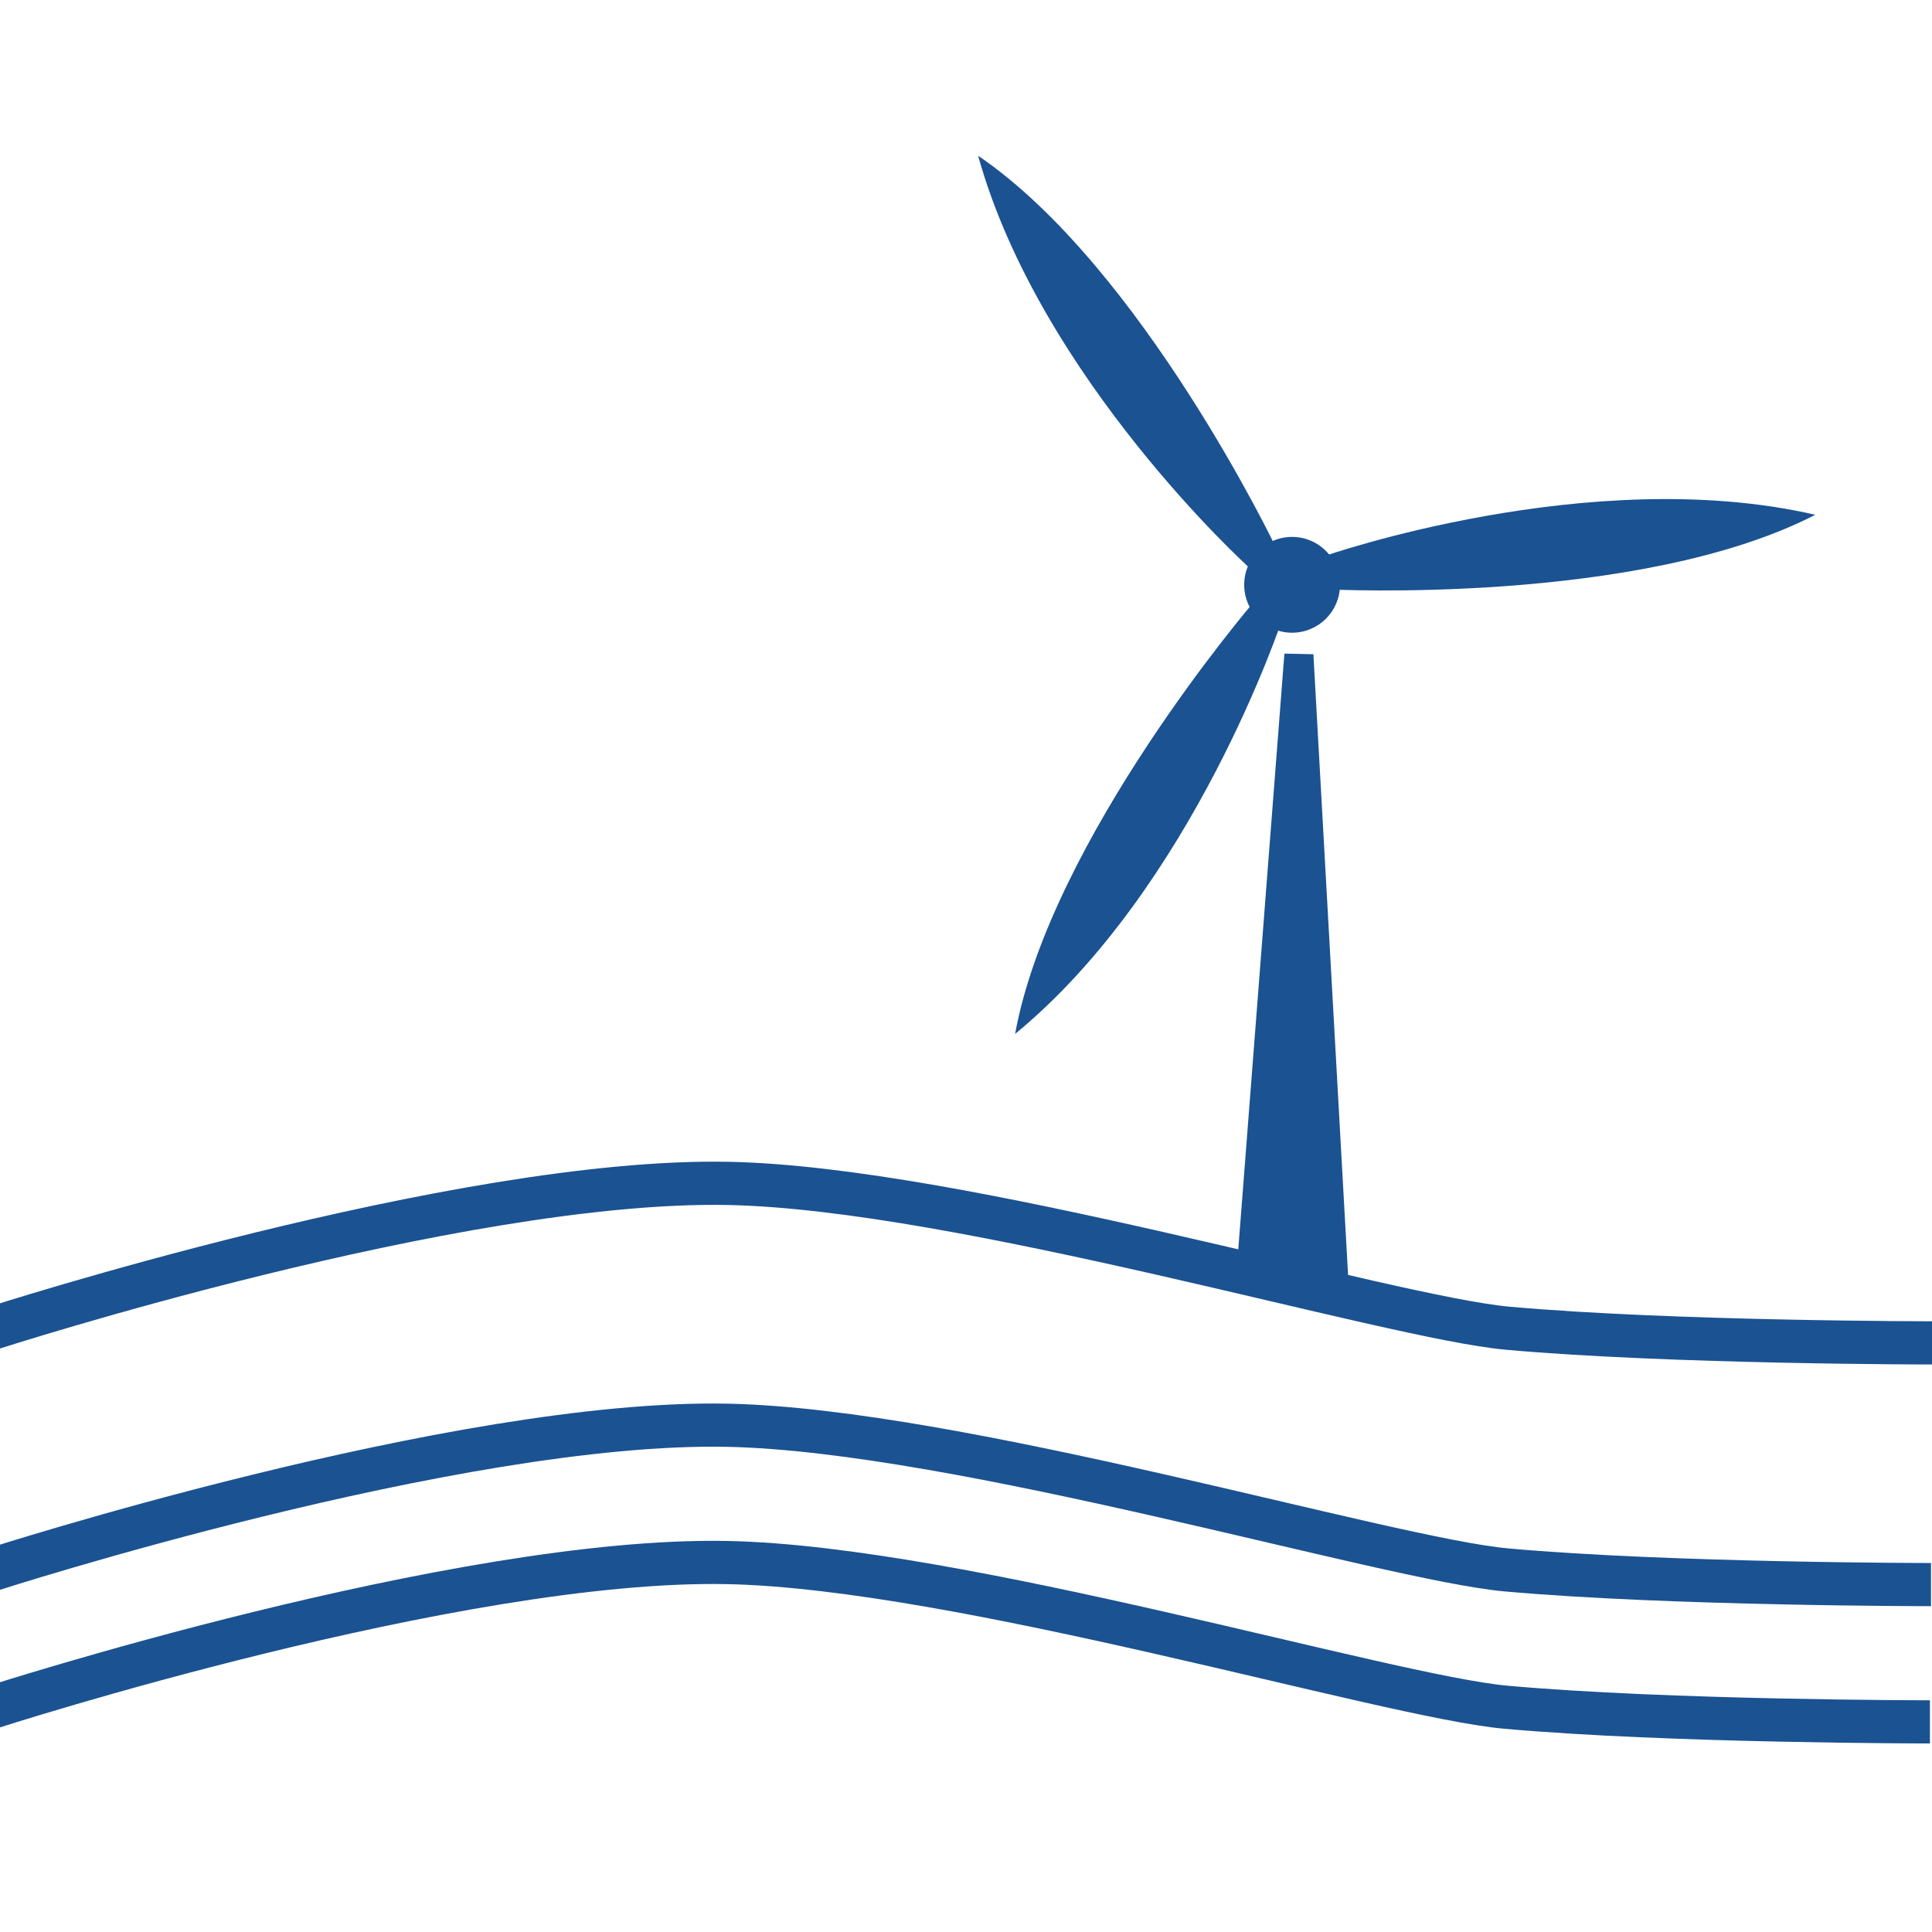 <?xml version="1.0" encoding="UTF-8" standalone="no"?>
<!-- Created with Inkscape (http://www.inkscape.org/) -->

<svg
   xmlns:dc="http://purl.org/dc/elements/1.1/"
   xmlns:cc="http://creativecommons.org/ns#"
   xmlns:rdf="http://www.w3.org/1999/02/22-rdf-syntax-ns#"
   xmlns:svg="http://www.w3.org/2000/svg"
   xmlns="http://www.w3.org/2000/svg"
   xmlns:sodipodi="http://sodipodi.sourceforge.net/DTD/sodipodi-0.dtd"
   xmlns:inkscape="http://www.inkscape.org/namespaces/inkscape"
   version="1.1"
   id="svg2"
   xml:space="preserve"
   width="178.995"
   height="178.996"
   viewBox="0 0 178.995 178.996"
   sodipodi:docname="Pinta_Logo_ohne_Schrif_ohne_Kasten_invertiert.svg"
   inkscape:version="0.92.4 (5da689c313, 2019-01-14)"><defs
     id="defs6"><clipPath
       clipPathUnits="userSpaceOnUse"
       id="clipPath18"><path
         d="M 0,283.465 H 283.465 V 0 H 0 Z"
         id="path16"
         inkscape:connector-curvature="0" /></clipPath></defs><sodipodi:namedview
     pagecolor="#ffffff"
     bordercolor="#666666"
     borderopacity="1"
     objecttolerance="10"
     gridtolerance="10"
     guidetolerance="10"
     inkscape:pageopacity="0"
     inkscape:pageshadow="2"
     inkscape:window-width="2560"
     inkscape:window-height="1337"
     id="namedview4"
     showgrid="false"
     fit-margin-top="0"
     fit-margin-left="0"
     fit-margin-right="0"
     fit-margin-bottom="0"
     inkscape:zoom="3.4401239"
     inkscape:cx="3.6680559"
     inkscape:cy="33.541326"
     inkscape:window-x="-8"
     inkscape:window-y="-8"
     inkscape:window-maximized="1"
     inkscape:current-layer="g14" /><g
     id="g10"
     inkscape:groupmode="layer"
     inkscape:label="Pinta_Logo"
     transform="matrix(1.333,0,0,-1.333,-95.555,274.713)"><g
       clip-path="url(#clipPath18)"
       id="g14"><g
         transform="translate(162.969,160.615)"
         id="g24"
         style="fill:#1b5291;fill-opacity:1"><path
           inkscape:connector-curvature="0"
           id="path26"
           style="fill:#1b5291;fill-opacity:1;fill-rule:evenodd;stroke:none"
           d="m 0,0 2.493,-44.63 -7.891,0.976 3.383,43.697 z" /></g><g
         transform="translate(164.818,165.44)"
         id="g28"
         style="fill:#1b5291;fill-opacity:1"><path
           inkscape:connector-curvature="0"
           id="path30"
           style="fill:#1b5291;fill-opacity:1;fill-rule:evenodd;stroke:none"
           d="m 0,0 c 0,-1.839 -1.49,-3.329 -3.329,-3.329 -1.839,0 -3.329,1.49 -3.329,3.329 0,1.838 1.49,3.329 3.329,3.329 C -1.49,3.329 0,1.838 0,0" /></g><g
         transform="translate(160.378,168.008)"
         id="g32"
         style="fill:#1b5291;fill-opacity:1"><path
           inkscape:connector-curvature="0"
           id="path34"
           style="fill:#1b5291;fill-opacity:1;fill-rule:evenodd;stroke:none"
           d="m 0,0 -1.888,-1.359 c 0,0 -14.53,13.16 -18.824,28.613 C -9.335,19.522 0,0 0,0" /></g><g
         transform="translate(164.014,165.124)"
         id="g36"
         style="fill:#1b5291;fill-opacity:1"><path
           inkscape:connector-curvature="0"
           id="path38"
           style="fill:#1b5291;fill-opacity:1;fill-rule:evenodd;stroke:none"
           d="m 0,0 -0.293,2.307 c 0,0 18.502,6.483 34.129,2.876 C 21.609,-1.121 0,0 0,0" /></g><g
         transform="translate(158.784,164.192)"
         id="g40"
         style="fill:#1b5291;fill-opacity:1"><path
           inkscape:connector-curvature="0"
           id="path42"
           style="fill:#1b5291;fill-opacity:1;fill-rule:evenodd;stroke:none"
           d="m 0,0 2.006,-1.177 c 0,0 -6.157,-18.612 -18.553,-28.789 C -14.078,-16.434 0,0 0,0" /></g><g
         transform="matrix(0.978,0,0,1.001,71.174,113.771)"
         id="g44"
         style="stroke:#1b5291;stroke-opacity:1"><path
           inkscape:connector-curvature="0"
           id="path46"
           style="fill:none;stroke:#1b5291;stroke-width:3;stroke-linecap:butt;stroke-linejoin:miter;stroke-miterlimit:10;stroke-dasharray:none;stroke-opacity:1"
           d="M 0,0 C 0,0 33.091,10.437 52.31,10.055 68.853,9.727 99.134,0.751 107.674,0 c 11.582,-1.018 30.165,-1.018 30.165,-1.018" /></g><g
         transform="matrix(0.978,0,0,1,71.088,96.972)"
         id="g48"
         style="stroke:#1b5291;stroke-opacity:1"><path
           inkscape:connector-curvature="0"
           id="path50"
           style="fill:none;stroke:#1b5291;stroke-width:3;stroke-linecap:butt;stroke-linejoin:miter;stroke-miterlimit:10;stroke-dasharray:none;stroke-opacity:1"
           d="M 0,0 C 0,0 33.091,10.437 52.31,10.055 68.852,9.726 99.133,0.751 107.674,0 c 11.582,-1.019 30.164,-1.019 30.164,-1.019" /></g><g
         transform="matrix(0.977,0,0,1,71.15,87.429)"
         id="g52"
         style="stroke:#1b5291;stroke-opacity:1"><path
           inkscape:connector-curvature="0"
           id="path54"
           style="fill:none;stroke:#1b5291;stroke-width:3;stroke-linecap:butt;stroke-linejoin:miter;stroke-miterlimit:10;stroke-dasharray:none;stroke-opacity:1"
           d="M 0,0 C 0,0 33.091,10.437 52.31,10.055 68.853,9.727 99.134,0.751 107.675,0 c 11.582,-1.018 30.164,-1.018 30.164,-1.018" /></g></g></g></svg>